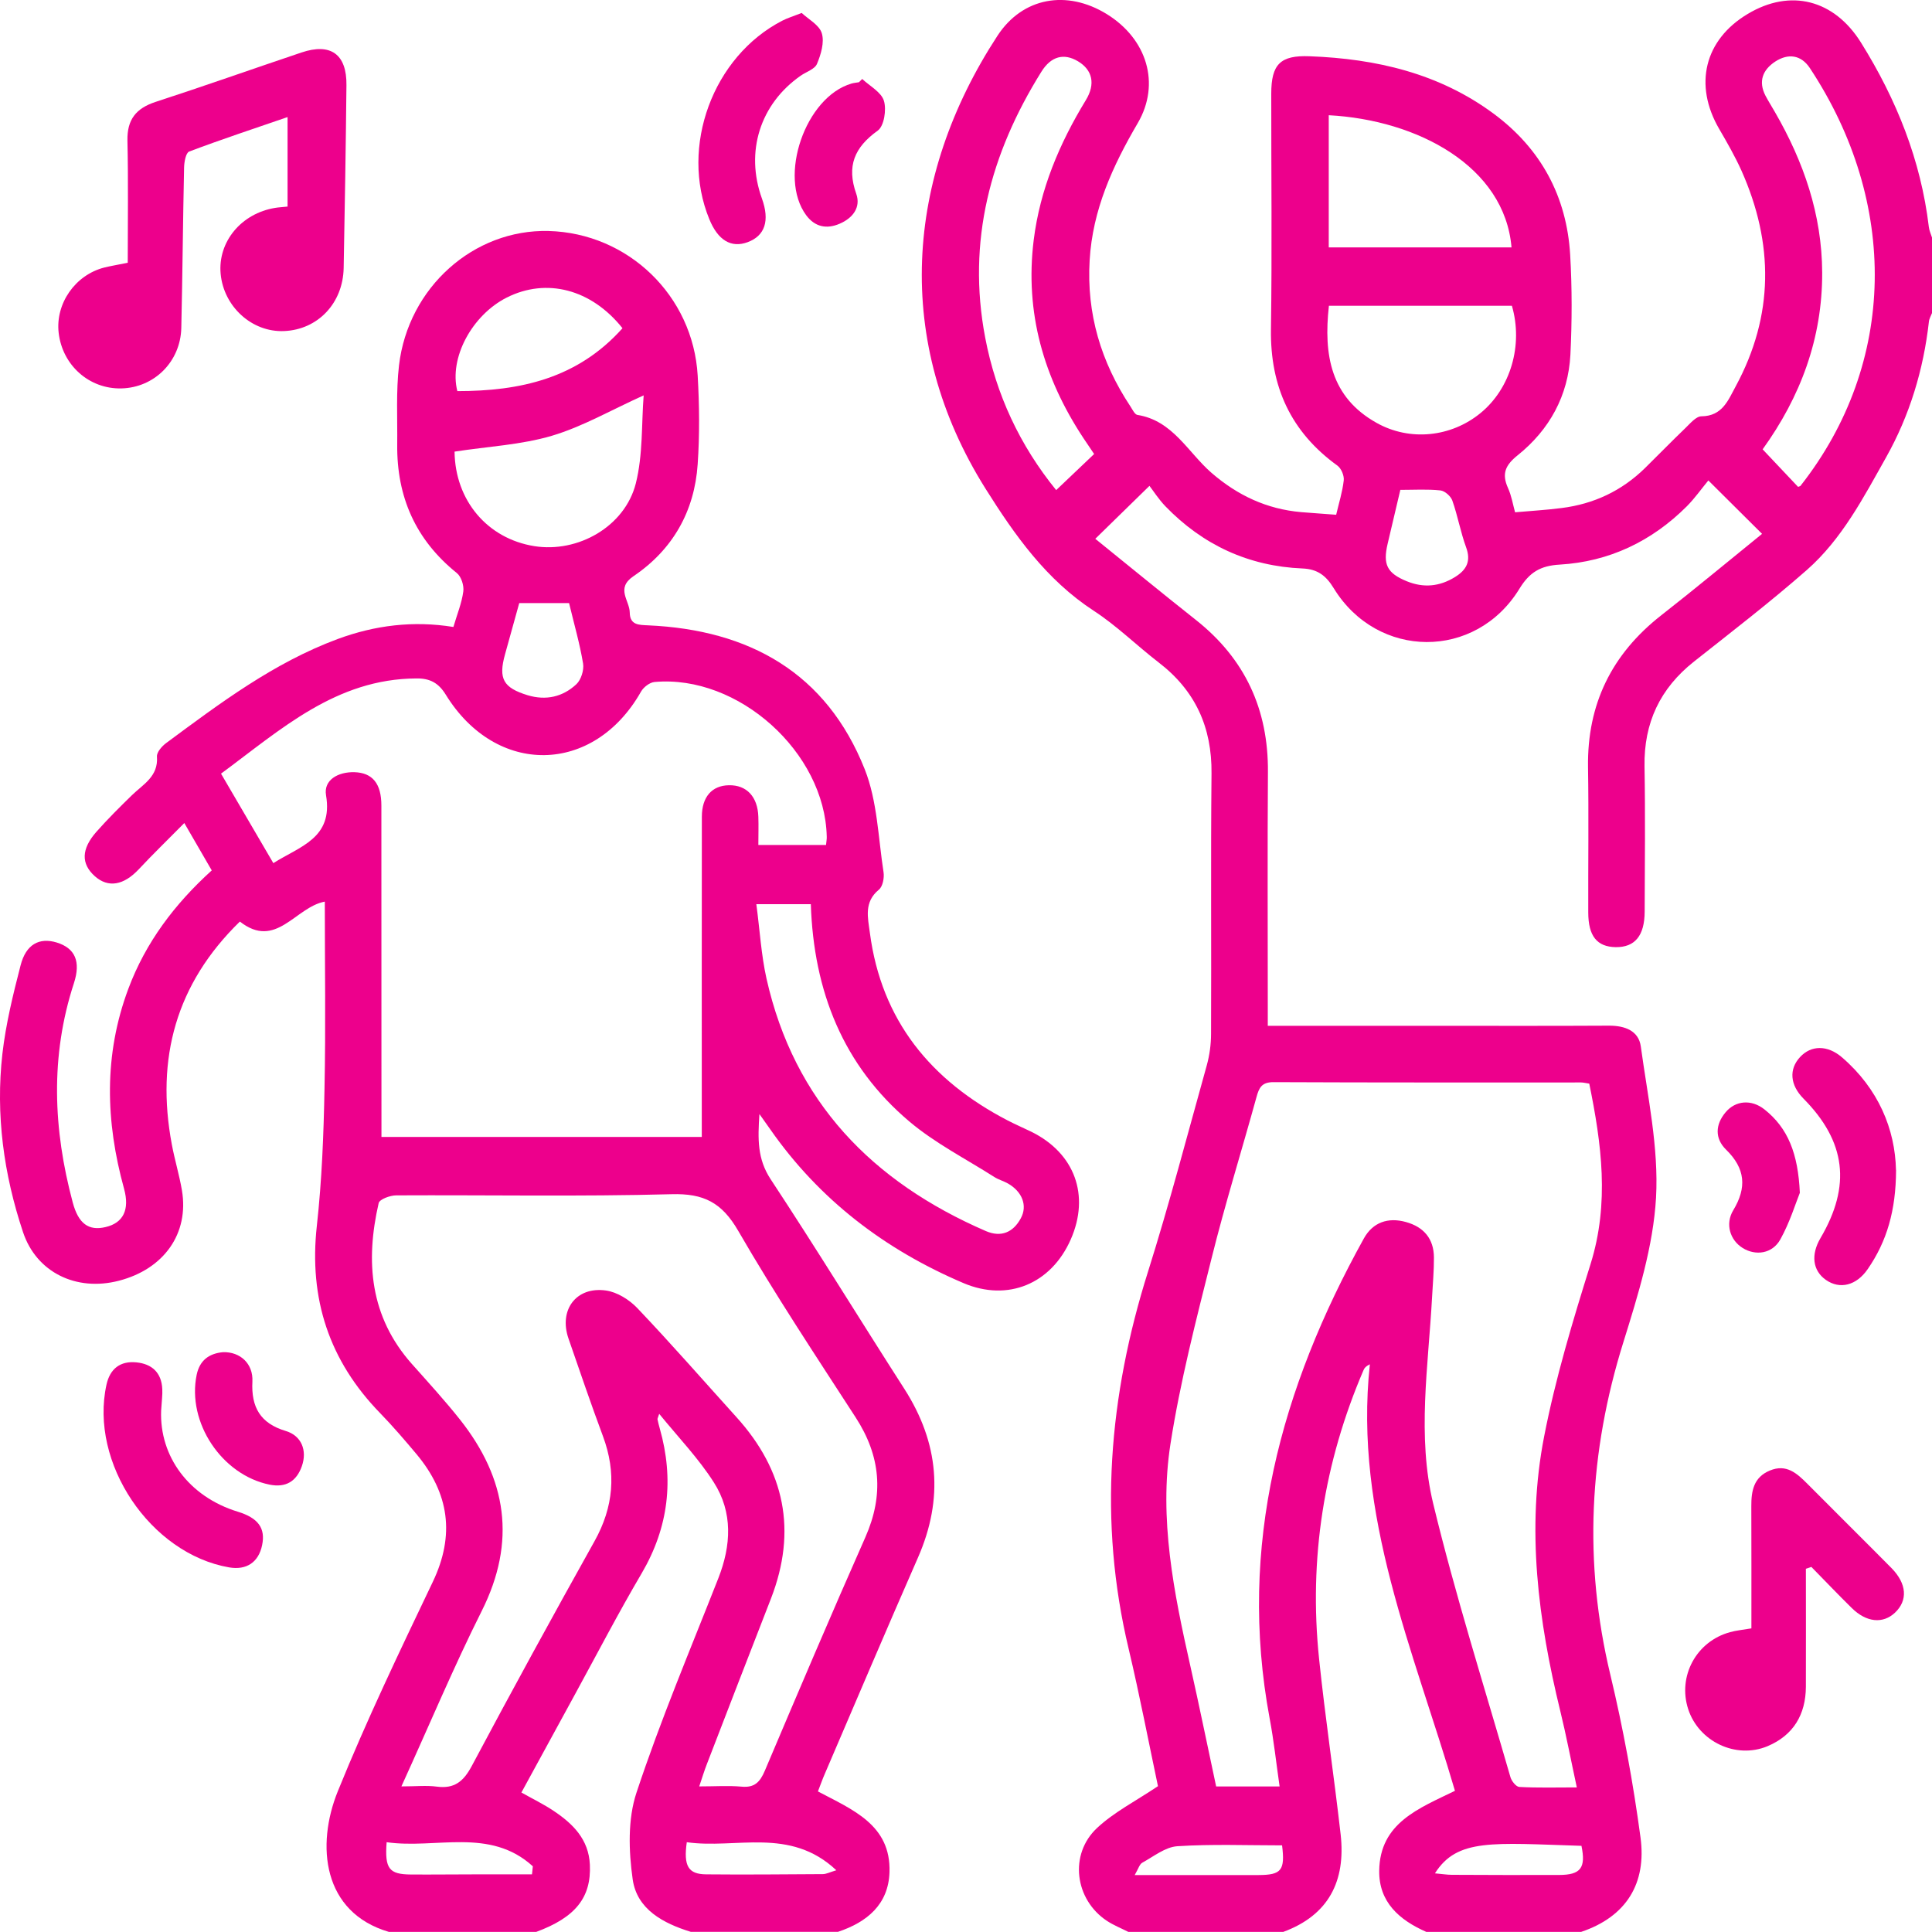 <svg width="25" height="25" viewBox="0 0 25 25" fill="none" xmlns="http://www.w3.org/2000/svg">
<g clip-path="url(#clip0_2537_90)">
<g clip-path="url(#clip1_2537_90)">
<path d="M14.601 24.999C14.509 24.952 14.41 24.913 14.324 24.856C13.907 24.581 13.83 23.995 14.197 23.653C14.417 23.448 14.696 23.306 14.984 23.113C14.866 22.557 14.749 21.944 14.605 21.337C14.21 19.684 14.348 18.064 14.855 16.456C15.133 15.573 15.367 14.676 15.616 13.784C15.652 13.653 15.671 13.513 15.671 13.377C15.676 12.254 15.666 11.131 15.677 10.008C15.683 9.41 15.467 8.936 14.993 8.572C14.71 8.354 14.452 8.098 14.154 7.904C13.539 7.503 13.132 6.927 12.753 6.324C11.557 4.42 11.707 2.301 12.907 0.463C13.232 -0.035 13.804 -0.136 14.321 0.182C14.842 0.503 15.02 1.083 14.723 1.592C14.398 2.147 14.138 2.715 14.1 3.368C14.059 4.06 14.247 4.685 14.627 5.258C14.654 5.299 14.683 5.363 14.718 5.369C15.176 5.442 15.371 5.852 15.675 6.117C16.014 6.411 16.392 6.588 16.837 6.627C16.98 6.639 17.125 6.648 17.29 6.661C17.324 6.514 17.371 6.367 17.388 6.216C17.395 6.155 17.356 6.061 17.306 6.025C16.704 5.59 16.436 5.004 16.446 4.264C16.461 3.247 16.449 2.23 16.45 1.212C16.45 0.832 16.567 0.713 16.946 0.728C17.807 0.76 18.623 0.949 19.329 1.472C19.939 1.924 20.273 2.541 20.318 3.297C20.343 3.727 20.342 4.16 20.321 4.59C20.293 5.12 20.05 5.561 19.64 5.89C19.479 6.019 19.43 6.129 19.513 6.314C19.559 6.415 19.577 6.528 19.605 6.629C19.82 6.61 20.014 6.599 20.206 6.574C20.623 6.522 20.985 6.352 21.286 6.057C21.46 5.886 21.63 5.711 21.806 5.542C21.87 5.481 21.946 5.387 22.017 5.387C22.288 5.384 22.362 5.179 22.46 4.999C22.956 4.082 22.954 3.149 22.534 2.207C22.451 2.023 22.349 1.845 22.247 1.67C21.913 1.097 22.056 0.514 22.616 0.18C23.167 -0.15 23.734 -0.007 24.083 0.554C24.54 1.287 24.856 2.072 24.959 2.936C24.964 2.983 24.986 3.028 25 3.074V4.051C24.986 4.088 24.964 4.124 24.96 4.162C24.89 4.784 24.711 5.375 24.406 5.918C24.114 6.437 23.835 6.976 23.38 7.376C22.909 7.789 22.412 8.172 21.921 8.56C21.481 8.908 21.271 9.353 21.28 9.916C21.291 10.542 21.284 11.169 21.282 11.795C21.281 12.109 21.155 12.259 20.907 12.256C20.665 12.252 20.552 12.113 20.552 11.806C20.55 11.18 20.559 10.553 20.549 9.927C20.537 9.111 20.856 8.464 21.495 7.963C21.935 7.619 22.364 7.262 22.801 6.908C22.574 6.682 22.361 6.471 22.106 6.217C22.015 6.327 21.931 6.447 21.829 6.55C21.374 7.005 20.823 7.268 20.183 7.306C19.934 7.32 19.791 7.405 19.661 7.619C19.095 8.543 17.824 8.535 17.258 7.611C17.16 7.45 17.05 7.364 16.854 7.356C16.157 7.327 15.564 7.052 15.079 6.55C14.991 6.458 14.922 6.349 14.874 6.287C14.606 6.549 14.393 6.757 14.173 6.972C14.598 7.315 15.031 7.671 15.471 8.019C16.11 8.523 16.413 9.179 16.407 9.99C16.4 10.991 16.405 11.991 16.405 12.992V13.274C17.174 13.274 17.913 13.274 18.651 13.274C19.375 13.274 20.1 13.276 20.824 13.272C21.025 13.272 21.204 13.337 21.232 13.541C21.321 14.192 21.465 14.851 21.429 15.498C21.393 16.127 21.197 16.756 21.007 17.366C20.561 18.791 20.489 20.216 20.838 21.672C21.004 22.365 21.133 23.069 21.228 23.776C21.308 24.368 21.048 24.801 20.459 24.999H18.457C18.109 24.846 17.841 24.614 17.847 24.206C17.856 23.587 18.362 23.4 18.827 23.173C18.297 21.365 17.514 19.611 17.726 17.654C17.675 17.678 17.656 17.701 17.645 17.727C17.131 18.924 16.934 20.172 17.069 21.466C17.148 22.225 17.262 22.98 17.348 23.738C17.415 24.339 17.195 24.783 16.602 25H14.601L14.601 24.999ZM20.564 14.022C20.521 14.016 20.49 14.007 20.458 14.007C19.133 14.007 17.806 14.009 16.48 14.003C16.328 14.002 16.292 14.074 16.259 14.196C16.067 14.893 15.851 15.584 15.677 16.285C15.478 17.079 15.272 17.875 15.146 18.683C14.995 19.653 15.19 20.61 15.403 21.558C15.52 22.078 15.626 22.6 15.737 23.117H16.558C16.514 22.812 16.483 22.521 16.429 22.235C16.013 20.003 16.575 17.963 17.648 16.026C17.764 15.817 17.961 15.748 18.193 15.813C18.423 15.877 18.554 16.029 18.555 16.272C18.556 16.443 18.54 16.613 18.531 16.784C18.483 17.677 18.334 18.581 18.546 19.459C18.834 20.649 19.205 21.819 19.545 22.996C19.56 23.048 19.619 23.122 19.661 23.123C19.899 23.136 20.14 23.129 20.404 23.129C20.327 22.773 20.267 22.455 20.19 22.141C19.904 20.969 19.748 19.782 19.981 18.588C20.128 17.833 20.352 17.091 20.582 16.356C20.828 15.569 20.724 14.8 20.565 14.022H20.564ZM14.158 5.875C14.11 5.804 14.064 5.737 14.02 5.67C13.505 4.891 13.26 4.045 13.376 3.107C13.458 2.449 13.709 1.857 14.05 1.297C14.179 1.086 14.136 0.905 13.949 0.793C13.768 0.685 13.601 0.726 13.475 0.929C12.815 1.986 12.511 3.122 12.748 4.367C12.888 5.104 13.197 5.764 13.667 6.342C13.839 6.179 13.996 6.029 14.158 5.875H14.158ZM22.809 5.815C22.973 5.989 23.121 6.146 23.267 6.3C23.284 6.293 23.295 6.292 23.299 6.286C24.548 4.697 24.569 2.619 23.419 0.88C23.306 0.71 23.14 0.687 22.971 0.797C22.809 0.904 22.75 1.053 22.845 1.238C22.883 1.31 22.927 1.379 22.967 1.449C23.339 2.092 23.576 2.776 23.579 3.527C23.582 4.378 23.299 5.134 22.808 5.815H22.809ZM17.196 3.957C17.125 4.595 17.22 5.14 17.813 5.472C18.243 5.713 18.776 5.658 19.158 5.345C19.547 5.027 19.712 4.465 19.564 3.957H17.196V3.957ZM19.559 3.201C19.47 2.153 18.344 1.552 17.194 1.491V3.201H19.559ZM18.12 6.34C18.063 6.582 18.01 6.809 17.956 7.036C17.893 7.304 17.947 7.416 18.203 7.521C18.42 7.61 18.628 7.591 18.829 7.466C18.977 7.374 19.038 7.262 18.971 7.081C18.899 6.884 18.863 6.675 18.793 6.477C18.773 6.421 18.696 6.352 18.639 6.346C18.472 6.328 18.302 6.339 18.12 6.339L18.12 6.34ZM18.568 24.241C18.662 24.249 18.724 24.26 18.786 24.26C19.249 24.262 19.713 24.264 20.176 24.262C20.455 24.261 20.523 24.17 20.464 23.885C19.312 23.849 18.856 23.786 18.568 24.241ZM16.59 23.879C16.139 23.879 15.685 23.861 15.235 23.89C15.079 23.9 14.928 24.023 14.78 24.104C14.745 24.124 14.73 24.183 14.683 24.263C15.25 24.263 15.769 24.264 16.287 24.263C16.582 24.262 16.63 24.201 16.59 23.879H16.59Z" fill="#ED008C"/>
<path d="M5.033 24.999C4.173 24.747 4.087 23.879 4.372 23.177C4.744 22.259 5.173 21.364 5.6 20.47C5.89 19.863 5.812 19.322 5.39 18.817C5.239 18.637 5.085 18.457 4.921 18.288C4.259 17.609 3.995 16.806 4.1 15.861C4.165 15.274 4.188 14.68 4.199 14.089C4.216 13.285 4.203 12.48 4.203 11.667C3.821 11.737 3.573 12.293 3.104 11.925C2.276 12.731 2.015 13.698 2.223 14.807C2.26 15.007 2.32 15.202 2.354 15.402C2.449 15.96 2.123 16.422 1.537 16.573C0.988 16.715 0.472 16.466 0.298 15.944C0.048 15.196 -0.058 14.422 0.031 13.636C0.075 13.251 0.169 12.869 0.266 12.493C0.336 12.218 0.509 12.128 0.734 12.196C0.97 12.269 1.049 12.439 0.956 12.724C0.648 13.668 0.688 14.613 0.941 15.559C1.014 15.833 1.146 15.931 1.367 15.878C1.593 15.825 1.681 15.656 1.605 15.381C1.365 14.512 1.341 13.649 1.661 12.794C1.885 12.195 2.259 11.699 2.74 11.263C2.628 11.07 2.519 10.883 2.385 10.65C2.176 10.862 1.981 11.05 1.796 11.248C1.6 11.457 1.4 11.492 1.227 11.338C1.048 11.178 1.05 10.987 1.248 10.763C1.394 10.598 1.55 10.443 1.707 10.29C1.853 10.148 2.05 10.048 2.031 9.791C2.026 9.735 2.094 9.657 2.149 9.616C2.849 9.098 3.545 8.574 4.372 8.268C4.852 8.091 5.347 8.029 5.867 8.113C5.915 7.949 5.975 7.804 5.995 7.654C6.006 7.578 5.969 7.461 5.911 7.415C5.378 6.986 5.133 6.429 5.14 5.753C5.144 5.411 5.124 5.067 5.163 4.729C5.282 3.716 6.132 2.965 7.098 2.989C8.126 3.016 8.968 3.824 9.028 4.86C9.05 5.241 9.054 5.625 9.028 6.006C8.987 6.617 8.705 7.113 8.197 7.456C7.964 7.614 8.147 7.769 8.149 7.926C8.151 8.091 8.269 8.086 8.388 8.092C9.695 8.15 10.694 8.706 11.19 9.955C11.353 10.367 11.364 10.84 11.433 11.286C11.444 11.359 11.423 11.471 11.373 11.512C11.177 11.673 11.23 11.873 11.256 12.07C11.405 13.206 12.046 13.983 13.04 14.499C13.141 14.551 13.245 14.596 13.348 14.646C13.907 14.923 14.106 15.467 13.856 16.037C13.603 16.613 13.042 16.848 12.467 16.603C11.45 16.17 10.6 15.523 9.964 14.609C9.928 14.557 9.892 14.507 9.827 14.416C9.805 14.742 9.8 14.997 9.972 15.259C10.563 16.155 11.123 17.07 11.703 17.973C12.15 18.672 12.213 19.392 11.879 20.154C11.471 21.084 11.074 22.019 10.674 22.951C10.642 23.024 10.616 23.099 10.584 23.181C11.031 23.418 11.53 23.613 11.51 24.226C11.497 24.643 11.219 24.873 10.843 24.998H8.939C8.582 24.888 8.242 24.707 8.187 24.319C8.135 23.952 8.122 23.54 8.236 23.197C8.547 22.258 8.933 21.344 9.295 20.423C9.462 19.998 9.485 19.57 9.237 19.182C9.04 18.872 8.78 18.602 8.53 18.295C8.512 18.35 8.506 18.359 8.508 18.366C8.516 18.405 8.526 18.444 8.537 18.483C8.724 19.141 8.653 19.762 8.303 20.359C8.003 20.869 7.729 21.396 7.445 21.916C7.212 22.341 6.98 22.768 6.747 23.195C6.898 23.28 7.036 23.347 7.163 23.432C7.413 23.599 7.618 23.8 7.633 24.13C7.652 24.553 7.447 24.811 6.938 24.999H5.034H5.033ZM10.689 10.933C10.693 10.887 10.7 10.856 10.698 10.825C10.674 9.735 9.554 8.727 8.469 8.825C8.406 8.831 8.326 8.893 8.294 8.951C7.683 10.028 6.419 10.049 5.767 8.987C5.675 8.839 5.566 8.777 5.39 8.779C4.347 8.783 3.633 9.441 2.86 10.011C3.093 10.411 3.314 10.787 3.537 11.169C3.88 10.951 4.313 10.848 4.219 10.291C4.185 10.091 4.377 9.987 4.585 9.992C4.82 9.999 4.935 10.139 4.935 10.424C4.936 11.765 4.935 13.107 4.936 14.449C4.936 14.536 4.936 14.622 4.936 14.712H9.081C9.081 14.626 9.081 14.561 9.081 14.496C9.081 13.188 9.08 11.878 9.082 10.569C9.082 10.311 9.213 10.165 9.431 10.161C9.661 10.156 9.805 10.309 9.813 10.57C9.817 10.689 9.813 10.808 9.813 10.934H10.689V10.933ZM5.195 23.116C5.38 23.116 5.519 23.101 5.653 23.119C5.881 23.149 5.998 23.051 6.104 22.853C6.623 21.878 7.154 20.908 7.693 19.943C7.94 19.501 7.978 19.056 7.802 18.584C7.646 18.165 7.502 17.742 7.356 17.32C7.229 16.951 7.455 16.645 7.84 16.699C7.985 16.719 8.144 16.818 8.248 16.928C8.685 17.387 9.103 17.866 9.529 18.337C10.156 19.029 10.316 19.809 9.976 20.686C9.7 21.397 9.423 22.109 9.149 22.822C9.115 22.908 9.088 22.998 9.048 23.116C9.255 23.116 9.425 23.104 9.594 23.119C9.764 23.136 9.835 23.059 9.897 22.913C10.325 21.903 10.754 20.894 11.198 19.891C11.44 19.343 11.396 18.841 11.072 18.341C10.555 17.543 10.028 16.749 9.552 15.926C9.341 15.561 9.106 15.441 8.69 15.453C7.503 15.485 6.314 15.462 5.127 15.468C5.048 15.468 4.912 15.518 4.9 15.568C4.726 16.325 4.786 17.038 5.33 17.65C5.541 17.887 5.755 18.121 5.952 18.369C6.558 19.134 6.685 19.947 6.233 20.847C5.87 21.571 5.557 22.32 5.195 23.114L5.195 23.116ZM10.492 11.7H9.787C9.832 12.037 9.85 12.355 9.918 12.661C10.276 14.258 11.289 15.294 12.757 15.93C12.954 16.015 13.111 15.947 13.209 15.765C13.299 15.601 13.227 15.419 13.042 15.314C12.986 15.282 12.92 15.265 12.866 15.23C12.497 14.995 12.1 14.793 11.768 14.513C10.911 13.79 10.529 12.828 10.492 11.7L10.492 11.7ZM5.882 5.844C5.889 6.475 6.306 6.97 6.914 7.067C7.476 7.157 8.084 6.816 8.227 6.257C8.321 5.885 8.3 5.484 8.329 5.116C7.906 5.307 7.538 5.521 7.141 5.639C6.742 5.757 6.315 5.777 5.882 5.844ZM8.055 4.247C7.649 3.738 7.069 3.593 6.558 3.85C6.108 4.077 5.808 4.632 5.918 5.061C6.727 5.061 7.473 4.9 8.056 4.246L8.055 4.247ZM7.364 7.804H6.719C6.656 8.032 6.596 8.25 6.535 8.467C6.447 8.783 6.512 8.899 6.827 8.996C7.065 9.068 7.282 9.018 7.458 8.854C7.519 8.797 7.559 8.671 7.545 8.586C7.503 8.332 7.431 8.083 7.364 7.805L7.364 7.804ZM8.887 23.838C8.843 24.147 8.907 24.252 9.137 24.254C9.64 24.259 10.144 24.254 10.647 24.251C10.691 24.251 10.733 24.228 10.822 24.201C10.221 23.635 9.521 23.93 8.887 23.838H8.887ZM6.884 24.254C6.888 24.219 6.892 24.184 6.895 24.15C6.337 23.641 5.639 23.93 5.003 23.838C4.977 24.182 5.035 24.254 5.317 24.256C5.609 24.258 5.901 24.254 6.192 24.254C6.423 24.254 6.653 24.254 6.884 24.254Z" fill="#ED008C"/>
<path d="M3.721 2.674V1.515C3.294 1.662 2.867 1.803 2.448 1.961C2.405 1.977 2.383 2.097 2.382 2.17C2.367 2.861 2.362 3.552 2.346 4.243C2.336 4.68 1.996 5.016 1.571 5.026C1.155 5.036 0.807 4.727 0.759 4.306C0.716 3.928 0.973 3.558 1.349 3.462C1.434 3.441 1.521 3.427 1.653 3.4C1.653 2.873 1.661 2.345 1.649 1.818C1.644 1.547 1.76 1.402 2.012 1.319C2.645 1.113 3.271 0.891 3.902 0.679C4.279 0.552 4.488 0.702 4.483 1.102C4.475 1.891 4.462 2.679 4.447 3.468C4.438 3.925 4.112 4.266 3.676 4.284C3.262 4.302 2.894 3.969 2.855 3.542C2.818 3.129 3.121 2.762 3.56 2.69C3.606 2.682 3.654 2.681 3.721 2.673L3.721 2.674Z" fill="#ED008C"/>
<path d="M10.373 0.167C10.46 0.249 10.602 0.323 10.634 0.43C10.67 0.547 10.623 0.704 10.572 0.826C10.544 0.895 10.433 0.929 10.36 0.98C9.835 1.347 9.641 1.964 9.859 2.568C9.963 2.856 9.899 3.051 9.674 3.134C9.461 3.212 9.29 3.11 9.178 2.835C8.794 1.899 9.224 0.73 10.124 0.267C10.188 0.234 10.258 0.213 10.373 0.168V0.167Z" fill="#ED008C"/>
<path d="M2.085 18.254C2.063 18.844 2.441 19.366 3.076 19.561C3.341 19.642 3.437 19.774 3.392 19.993C3.347 20.215 3.19 20.321 2.965 20.282C1.945 20.105 1.155 18.929 1.378 17.917C1.423 17.713 1.555 17.608 1.765 17.629C1.967 17.649 2.091 17.763 2.1 17.976C2.104 18.049 2.093 18.122 2.085 18.255V18.254Z" fill="#ED008C"/>
<path d="M2.886 17.497C3.108 17.491 3.278 17.645 3.266 17.878C3.249 18.209 3.369 18.419 3.698 18.517C3.9 18.577 3.978 18.768 3.906 18.972C3.838 19.166 3.701 19.254 3.488 19.211C2.87 19.086 2.417 18.406 2.545 17.789C2.584 17.604 2.703 17.514 2.886 17.497L2.886 17.497Z" fill="#ED008C"/>
<path d="M11.157 1.022C11.256 1.115 11.405 1.193 11.438 1.305C11.473 1.419 11.44 1.632 11.358 1.69C11.056 1.907 10.953 2.149 11.08 2.508C11.142 2.684 11.034 2.823 10.865 2.895C10.696 2.968 10.545 2.937 10.432 2.785C10.065 2.287 10.421 1.255 11.019 1.081C11.05 1.072 11.083 1.07 11.115 1.064C11.129 1.05 11.143 1.036 11.157 1.022H11.157Z" fill="#ED008C"/>
<path d="M22.663 21.07C22.663 20.532 22.664 20.012 22.662 19.492C22.661 19.294 22.691 19.116 22.901 19.029C23.116 18.939 23.253 19.065 23.39 19.203C23.751 19.567 24.116 19.927 24.476 20.291C24.675 20.494 24.689 20.709 24.521 20.868C24.365 21.015 24.151 20.995 23.961 20.807C23.784 20.633 23.613 20.453 23.439 20.276C23.415 20.284 23.392 20.292 23.368 20.3C23.368 20.809 23.37 21.318 23.368 21.827C23.366 22.187 23.206 22.455 22.871 22.596C22.462 22.766 21.982 22.536 21.845 22.116C21.707 21.69 21.95 21.239 22.387 21.12C22.465 21.098 22.546 21.091 22.663 21.071V21.07Z" fill="#ED008C"/>
<path d="M24.535 15.141C24.533 15.664 24.416 16.063 24.169 16.421C24.022 16.636 23.807 16.688 23.627 16.562C23.456 16.442 23.43 16.237 23.557 16.021C23.956 15.343 23.887 14.772 23.337 14.216C23.163 14.04 23.146 13.836 23.293 13.678C23.435 13.524 23.647 13.52 23.835 13.682C24.307 14.088 24.523 14.613 24.534 15.14L24.535 15.141Z" fill="#ED008C"/>
<path d="M23.29 15.435C23.236 15.568 23.161 15.816 23.038 16.037C22.934 16.225 22.717 16.253 22.55 16.149C22.387 16.048 22.321 15.839 22.428 15.661C22.606 15.367 22.585 15.12 22.335 14.876C22.188 14.732 22.195 14.552 22.329 14.393C22.457 14.24 22.662 14.222 22.831 14.355C23.138 14.598 23.267 14.929 23.29 15.435H23.29Z" fill="#ED008C"/>
</g>
</g>
<defs>
<clipPath id="clip0_2537_90">
<rect width="25" height="25" fill="white"/>
</clipPath>
<clipPath id="clip1_2537_90">
<rect width="25" height="24.999" fill="white"/>
</clipPath>
</defs>
</svg>
